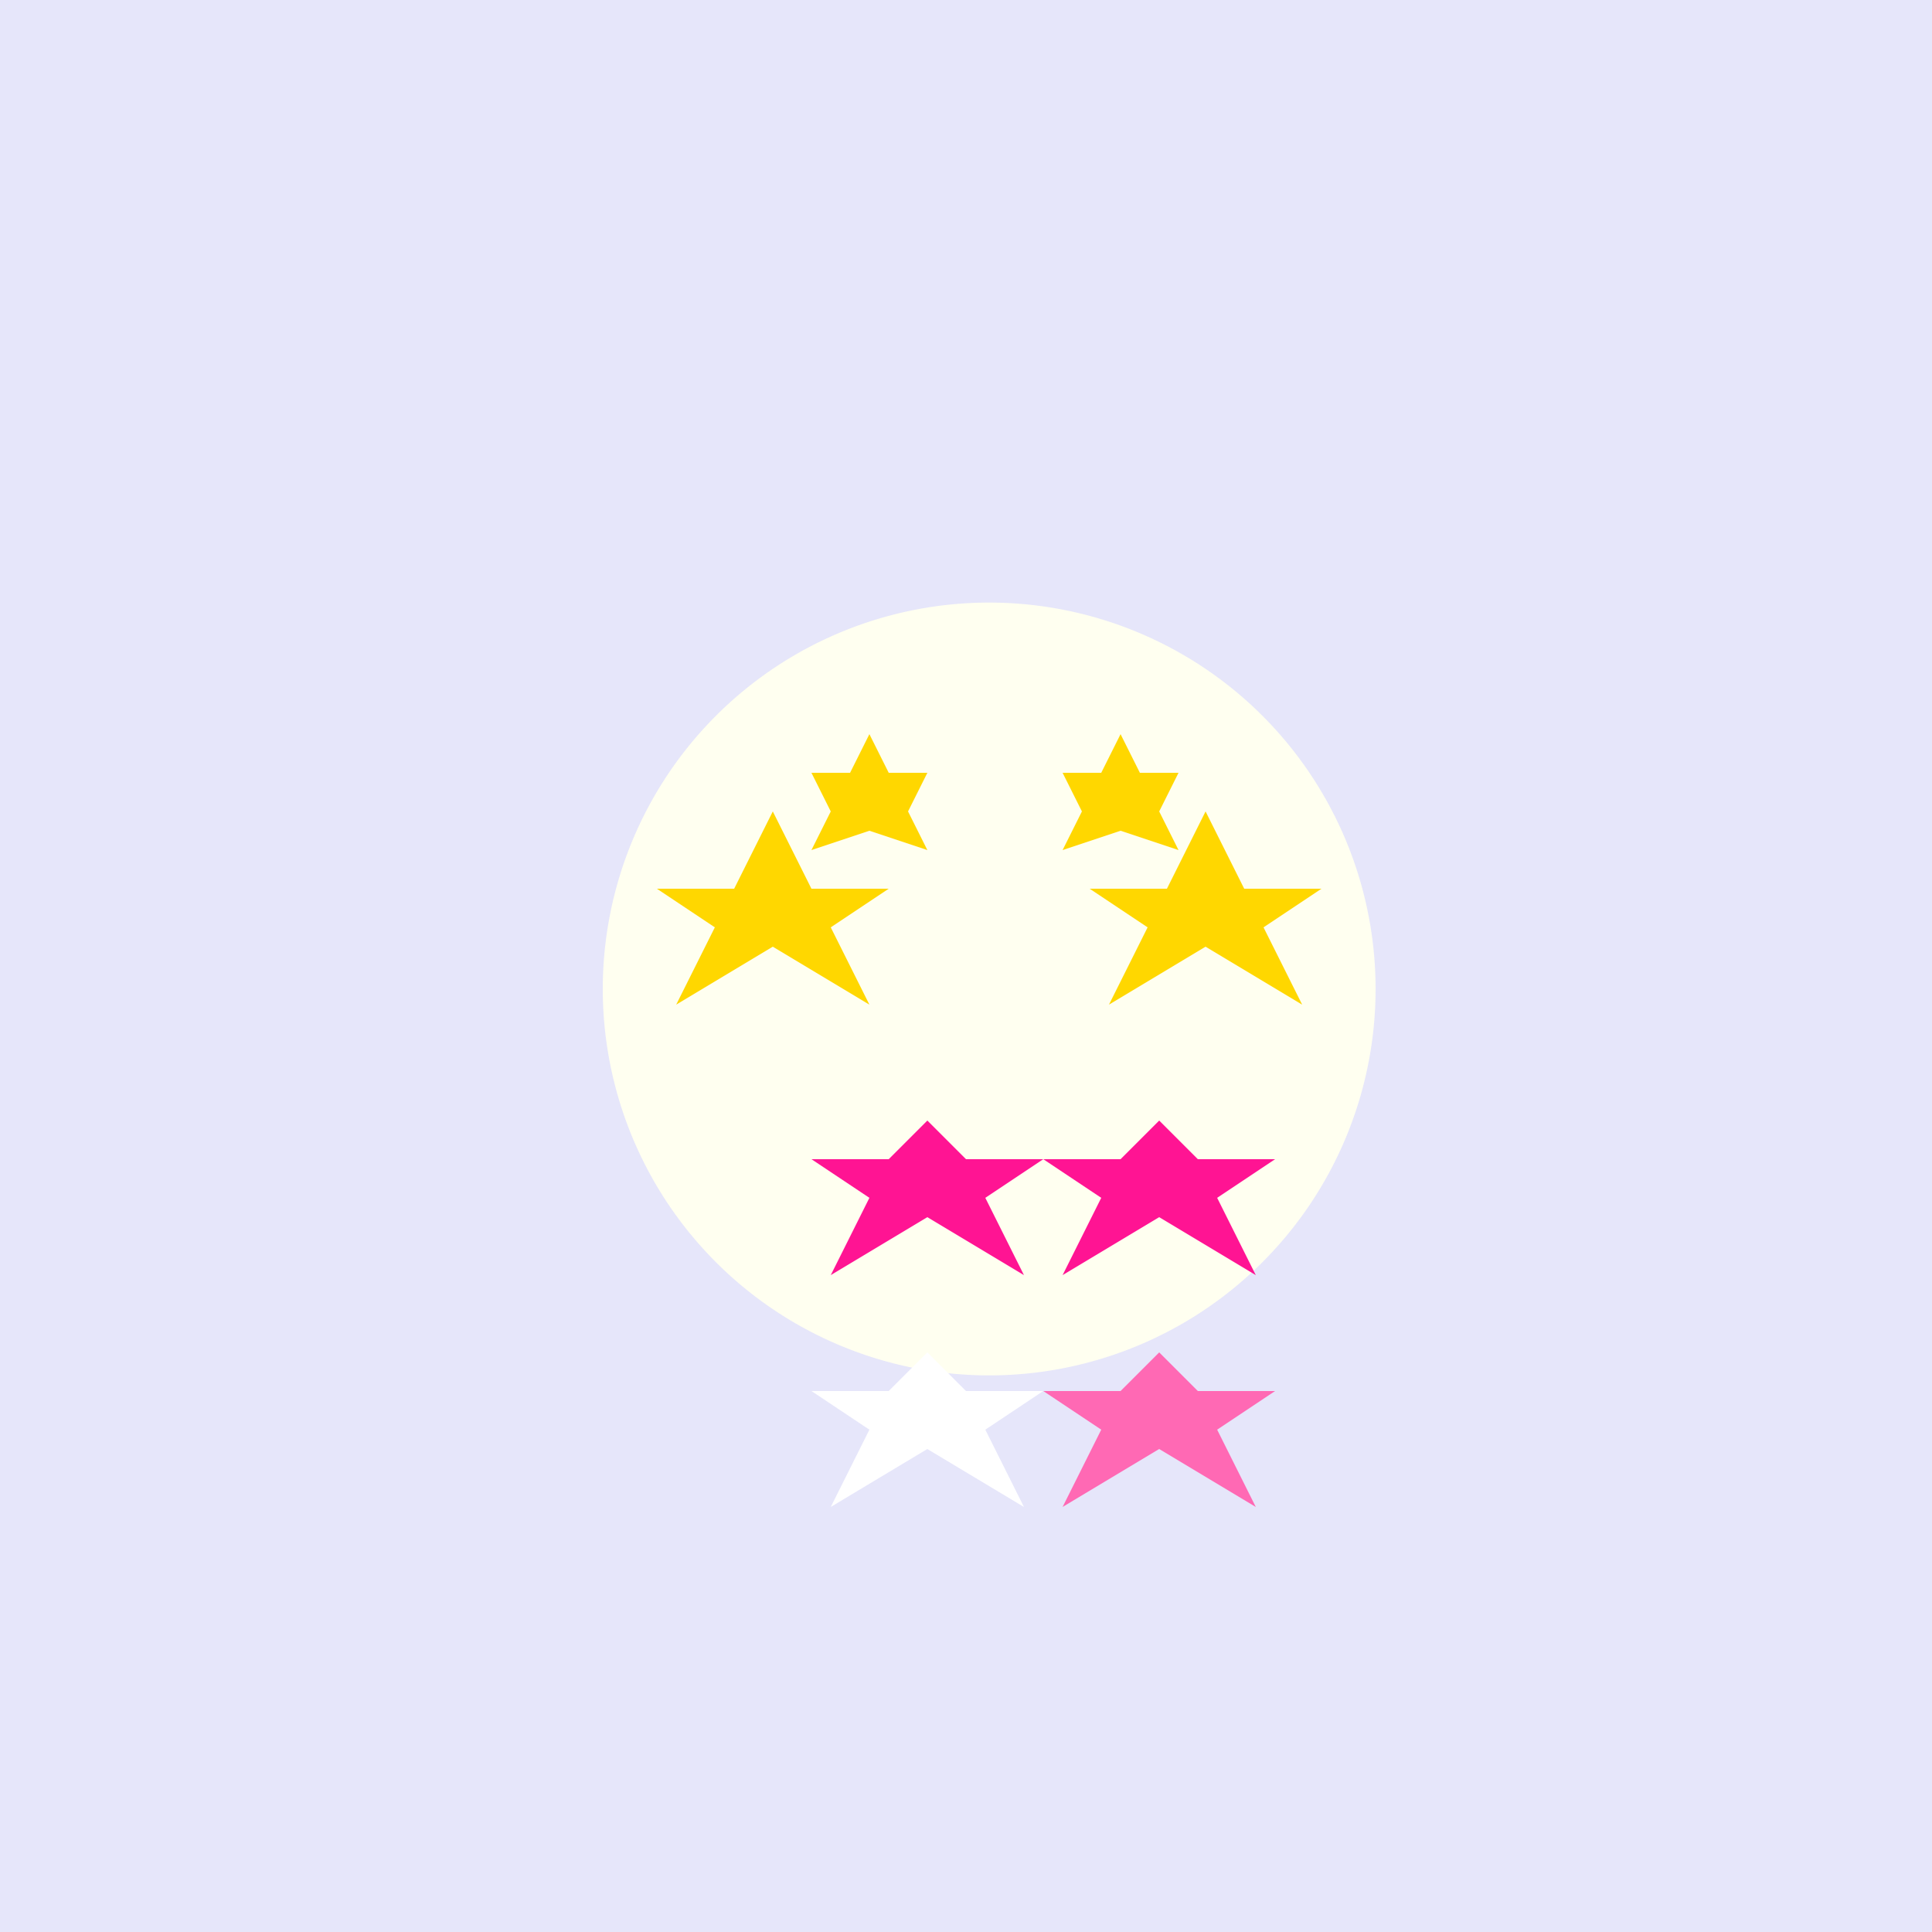 <!--

Generated by DrawGPT.
Free, open source, AI generated images in SVG, PNG, and HTML Canvas format.
https://drawgpt.ai

Created: 2023-12-15T22:26:42.713Z
Link: https://drawgpt.ai/prompt/100251/

-->
<svg xmlns="http://www.w3.org/2000/svg" xmlns:xlink="http://www.w3.org/1999/xlink" width="500" height="500"><defs/><g><rect fill="#E6E6FA" stroke="none" x="0" y="0" width="512" height="512"/><path fill="#FFFFF0" stroke="none" paint-order="stroke fill markers" d=" M 356 256 A 100 100 0 1 1 356 255.9"/><path fill="#FFD700" stroke="none" paint-order="stroke fill markers" d=" M 200 210 L 190 230 L 170 230 L 185 240 L 175 260 L 200 245 L 225 260 L 215 240 L 230 230 L 210 230 Z"/><path fill="#FFD700" stroke="none" paint-order="stroke fill markers" d=" M 312 210 L 302 230 L 282 230 L 297 240 L 287 260 L 312 245 L 337 260 L 327 240 L 342 230 L 322 230 Z"/><path fill="#FFD700" stroke="none" paint-order="stroke fill markers" d=" M 225 190 L 220 200 L 210 200 L 215 210 L 210 220 L 225 215 L 240 220 L 235 210 L 240 200 L 230 200 Z"/><path fill="#FFD700" stroke="none" paint-order="stroke fill markers" d=" M 290 190 L 285 200 L 275 200 L 280 210 L 275 220 L 290 215 L 305 220 L 300 210 L 305 200 L 295 200 Z"/><path fill="#FFFFFF" stroke="none" paint-order="stroke fill markers" d=" M 240 350 L 230 360 L 210 360 L 225 370 L 215 390 L 240 375 L 265 390 L 255 370 L 270 360 L 250 360 Z"/><path fill="#FF69B4" stroke="none" paint-order="stroke fill markers" d=" M 300 350 L 290 360 L 270 360 L 285 370 L 275 390 L 300 375 L 325 390 L 315 370 L 330 360 L 310 360 Z"/><path fill="#FF1493" stroke="none" paint-order="stroke fill markers" d=" M 240 290 L 230 300 L 210 300 L 225 310 L 215 330 L 240 315 L 265 330 L 255 310 L 270 300 L 250 300 Z"/><path fill="#FF1493" stroke="none" paint-order="stroke fill markers" d=" M 300 290 L 290 300 L 270 300 L 285 310 L 275 330 L 300 315 L 325 330 L 315 310 L 330 300 L 310 300 Z"/></g></svg>